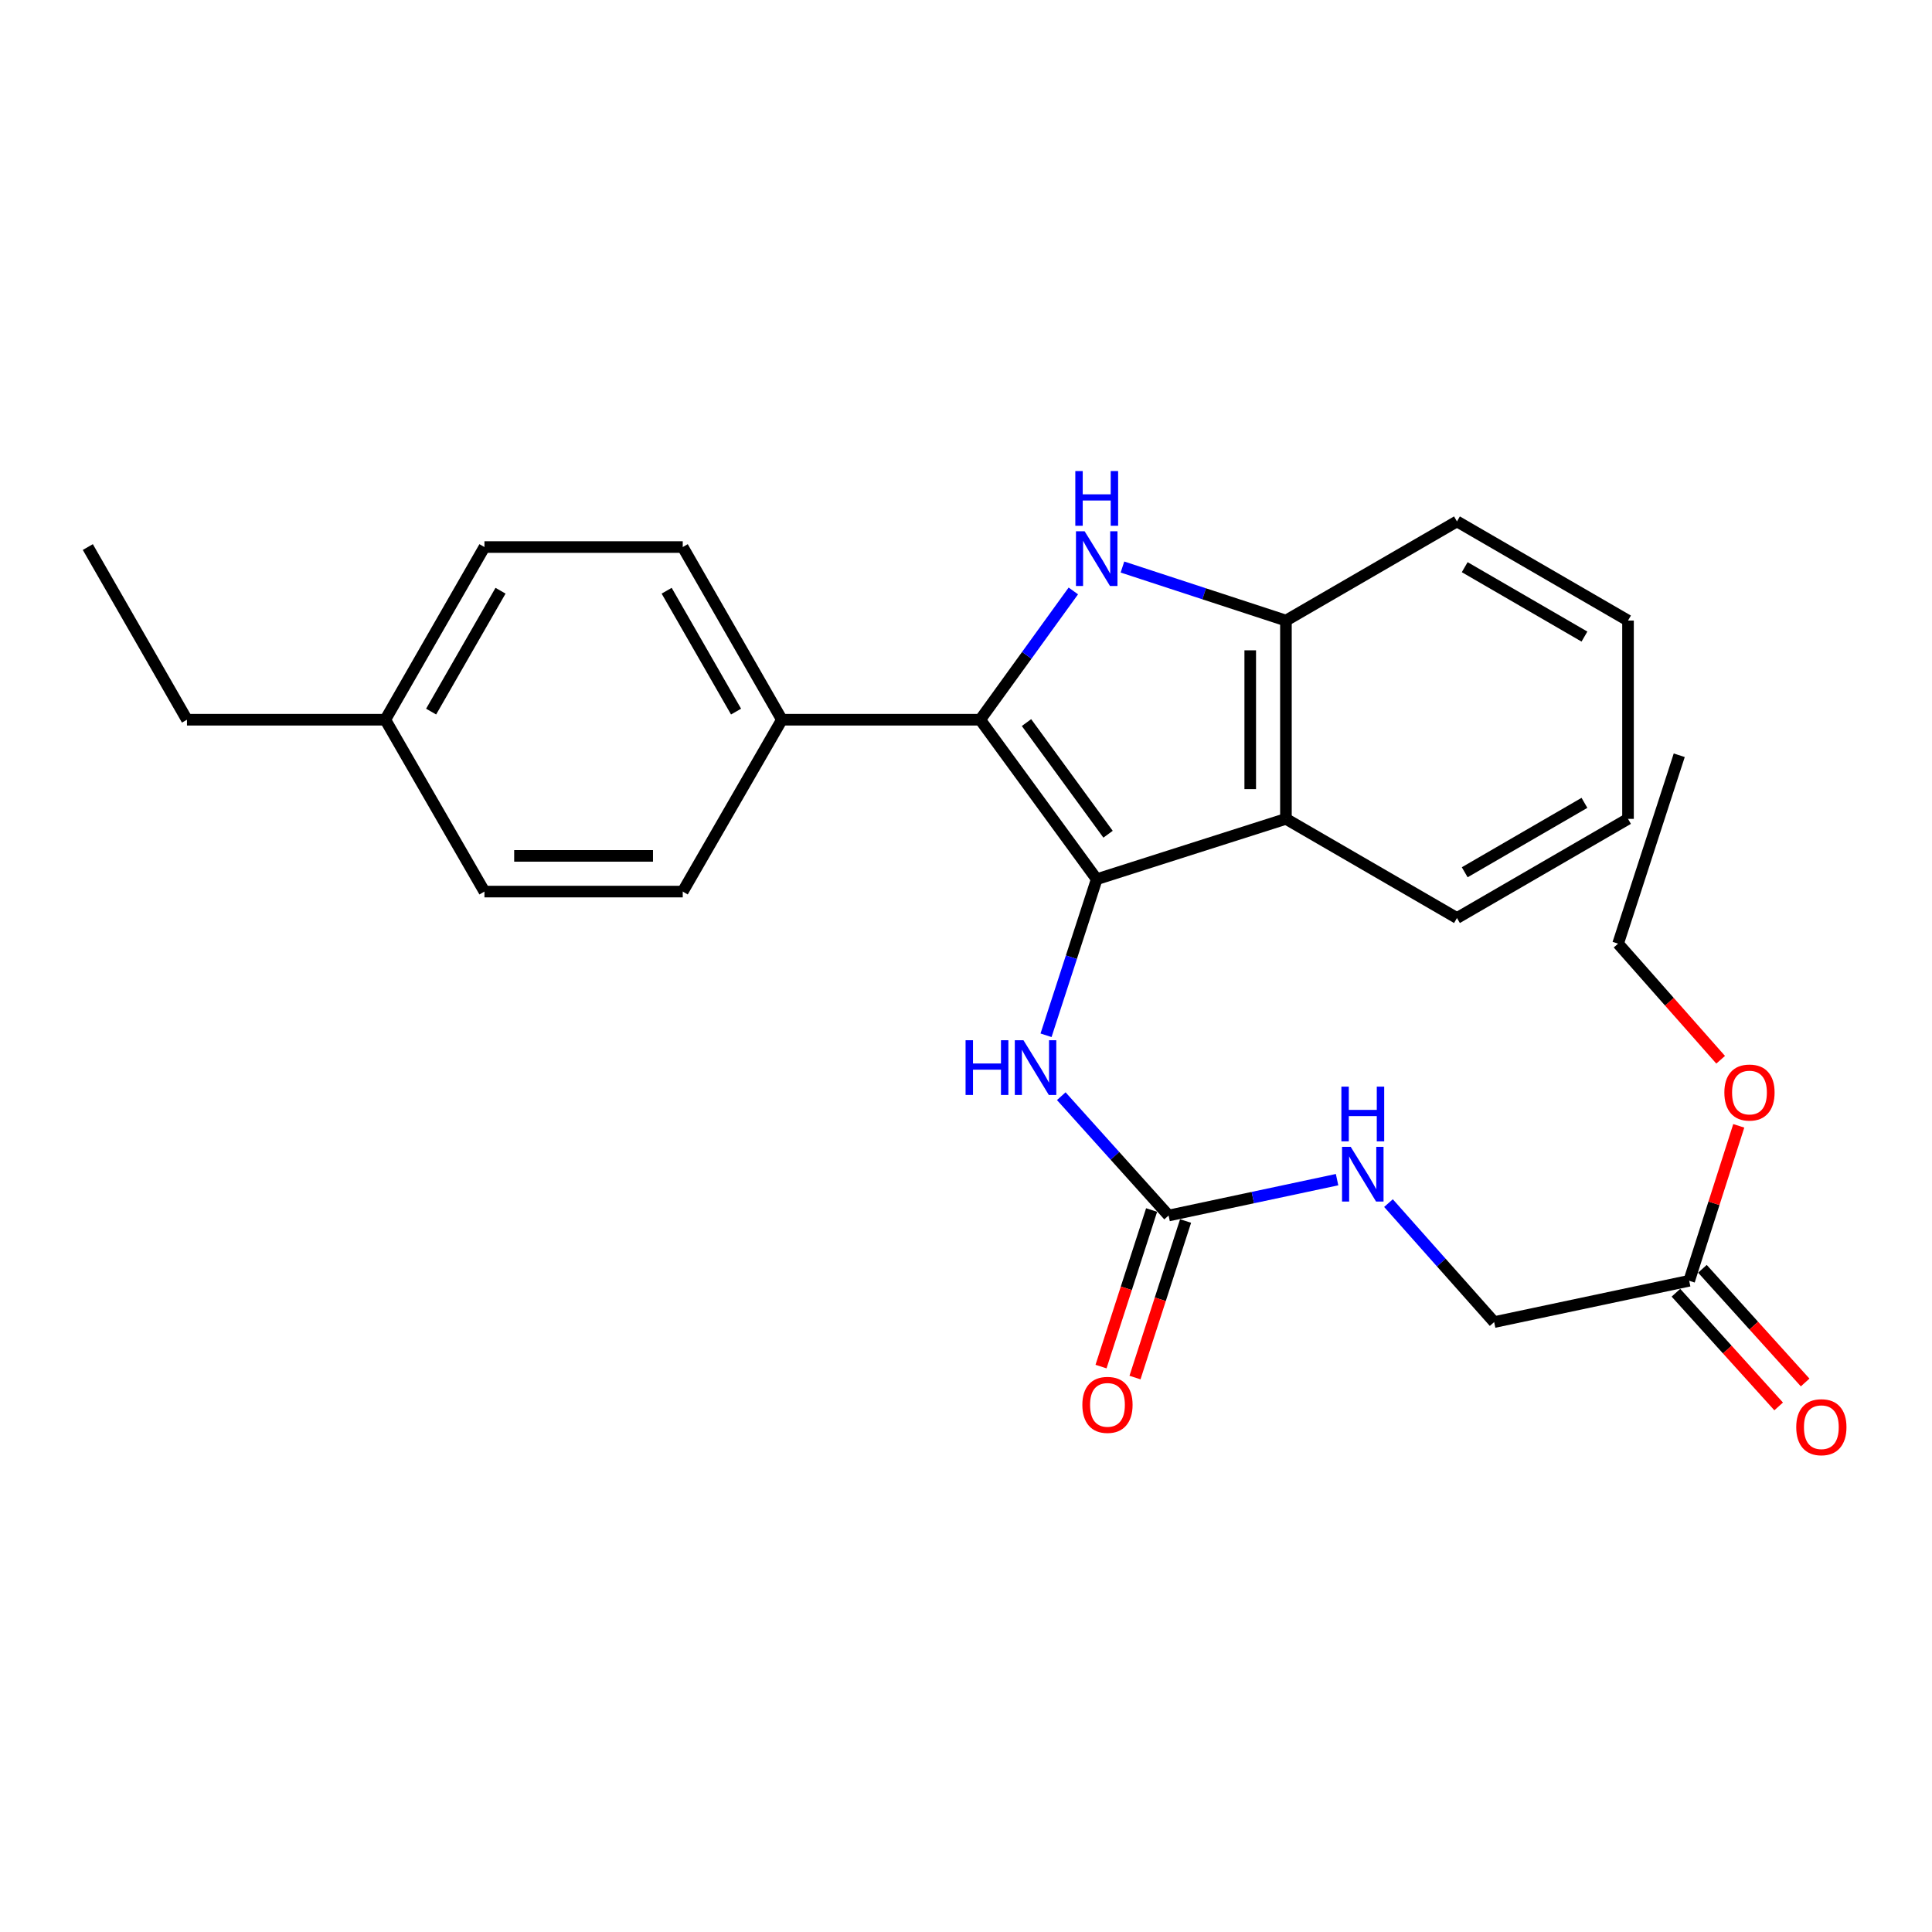 <?xml version='1.0' encoding='iso-8859-1'?>
<svg version='1.1' baseProfile='full'
              xmlns='http://www.w3.org/2000/svg'
                      xmlns:rdkit='http://www.rdkit.org/xml'
                      xmlns:xlink='http://www.w3.org/1999/xlink'
                  xml:space='preserve'
width='1000px' height='1000px' viewBox='0 0 1000 1000'>
<!-- END OF HEADER -->
<rect style='opacity:1.0;fill:#FFFFFF;stroke:none' width='1000' height='1000' x='0' y='0'> </rect>
<path class='bond-0' d='M 567.659,455.076 L 507.345,372.526' style='fill:none;fill-rule:evenodd;stroke:#000000;stroke-width:6px;stroke-linecap:butt;stroke-linejoin:miter;stroke-opacity:1' />
<path class='bond-0' d='M 573.532,431.792 L 531.313,374.007' style='fill:none;fill-rule:evenodd;stroke:#000000;stroke-width:6px;stroke-linecap:butt;stroke-linejoin:miter;stroke-opacity:1' />
<path class='bond-2' d='M 567.659,455.076 L 665.597,423.846' style='fill:none;fill-rule:evenodd;stroke:#000000;stroke-width:6px;stroke-linecap:butt;stroke-linejoin:miter;stroke-opacity:1' />
<path class='bond-4' d='M 567.659,455.076 L 554.543,495.468' style='fill:none;fill-rule:evenodd;stroke:#000000;stroke-width:6px;stroke-linecap:butt;stroke-linejoin:miter;stroke-opacity:1' />
<path class='bond-4' d='M 554.543,495.468 L 541.428,535.86' style='fill:none;fill-rule:evenodd;stroke:#0000FF;stroke-width:6px;stroke-linecap:butt;stroke-linejoin:miter;stroke-opacity:1' />
<path class='bond-1' d='M 507.345,372.526 L 531.451,339.197' style='fill:none;fill-rule:evenodd;stroke:#000000;stroke-width:6px;stroke-linecap:butt;stroke-linejoin:miter;stroke-opacity:1' />
<path class='bond-1' d='M 531.451,339.197 L 555.556,305.868' style='fill:none;fill-rule:evenodd;stroke:#0000FF;stroke-width:6px;stroke-linecap:butt;stroke-linejoin:miter;stroke-opacity:1' />
<path class='bond-6' d='M 507.345,372.526 L 404.705,372.526' style='fill:none;fill-rule:evenodd;stroke:#000000;stroke-width:6px;stroke-linecap:butt;stroke-linejoin:miter;stroke-opacity:1' />
<path class='bond-26' d='M 580.975,293.496 L 623.286,307.351' style='fill:none;fill-rule:evenodd;stroke:#0000FF;stroke-width:6px;stroke-linecap:butt;stroke-linejoin:miter;stroke-opacity:1' />
<path class='bond-26' d='M 623.286,307.351 L 665.597,321.206' style='fill:none;fill-rule:evenodd;stroke:#000000;stroke-width:6px;stroke-linecap:butt;stroke-linejoin:miter;stroke-opacity:1' />
<path class='bond-3' d='M 665.597,423.846 L 665.597,321.206' style='fill:none;fill-rule:evenodd;stroke:#000000;stroke-width:6px;stroke-linecap:butt;stroke-linejoin:miter;stroke-opacity:1' />
<path class='bond-3' d='M 647.118,408.45 L 647.118,336.602' style='fill:none;fill-rule:evenodd;stroke:#000000;stroke-width:6px;stroke-linecap:butt;stroke-linejoin:miter;stroke-opacity:1' />
<path class='bond-18' d='M 665.597,423.846 L 754.121,475.166' style='fill:none;fill-rule:evenodd;stroke:#000000;stroke-width:6px;stroke-linecap:butt;stroke-linejoin:miter;stroke-opacity:1' />
<path class='bond-19' d='M 665.597,321.206 L 754.121,269.886' style='fill:none;fill-rule:evenodd;stroke:#000000;stroke-width:6px;stroke-linecap:butt;stroke-linejoin:miter;stroke-opacity:1' />
<path class='bond-5' d='M 549.312,567.386 L 577.088,598.267' style='fill:none;fill-rule:evenodd;stroke:#0000FF;stroke-width:6px;stroke-linecap:butt;stroke-linejoin:miter;stroke-opacity:1' />
<path class='bond-5' d='M 577.088,598.267 L 604.863,629.147' style='fill:none;fill-rule:evenodd;stroke:#000000;stroke-width:6px;stroke-linecap:butt;stroke-linejoin:miter;stroke-opacity:1' />
<path class='bond-7' d='M 604.863,629.147 L 648.466,619.866' style='fill:none;fill-rule:evenodd;stroke:#000000;stroke-width:6px;stroke-linecap:butt;stroke-linejoin:miter;stroke-opacity:1' />
<path class='bond-7' d='M 648.466,619.866 L 692.069,610.586' style='fill:none;fill-rule:evenodd;stroke:#0000FF;stroke-width:6px;stroke-linecap:butt;stroke-linejoin:miter;stroke-opacity:1' />
<path class='bond-9' d='M 596.071,626.307 L 582.98,666.824' style='fill:none;fill-rule:evenodd;stroke:#000000;stroke-width:6px;stroke-linecap:butt;stroke-linejoin:miter;stroke-opacity:1' />
<path class='bond-9' d='M 582.98,666.824 L 569.889,707.342' style='fill:none;fill-rule:evenodd;stroke:#FF0000;stroke-width:6px;stroke-linecap:butt;stroke-linejoin:miter;stroke-opacity:1' />
<path class='bond-9' d='M 613.655,631.988 L 600.564,672.505' style='fill:none;fill-rule:evenodd;stroke:#000000;stroke-width:6px;stroke-linecap:butt;stroke-linejoin:miter;stroke-opacity:1' />
<path class='bond-9' d='M 600.564,672.505 L 587.473,713.023' style='fill:none;fill-rule:evenodd;stroke:#FF0000;stroke-width:6px;stroke-linecap:butt;stroke-linejoin:miter;stroke-opacity:1' />
<path class='bond-11' d='M 404.705,372.526 L 353.385,283.15' style='fill:none;fill-rule:evenodd;stroke:#000000;stroke-width:6px;stroke-linecap:butt;stroke-linejoin:miter;stroke-opacity:1' />
<path class='bond-11' d='M 380.982,368.321 L 345.058,305.758' style='fill:none;fill-rule:evenodd;stroke:#000000;stroke-width:6px;stroke-linecap:butt;stroke-linejoin:miter;stroke-opacity:1' />
<path class='bond-12' d='M 404.705,372.526 L 353.385,461.482' style='fill:none;fill-rule:evenodd;stroke:#000000;stroke-width:6px;stroke-linecap:butt;stroke-linejoin:miter;stroke-opacity:1' />
<path class='bond-13' d='M 718.678,622.727 L 746.024,653.517' style='fill:none;fill-rule:evenodd;stroke:#0000FF;stroke-width:6px;stroke-linecap:butt;stroke-linejoin:miter;stroke-opacity:1' />
<path class='bond-13' d='M 746.024,653.517 L 773.37,684.307' style='fill:none;fill-rule:evenodd;stroke:#000000;stroke-width:6px;stroke-linecap:butt;stroke-linejoin:miter;stroke-opacity:1' />
<path class='bond-8' d='M 874.316,662.923 L 773.37,684.307' style='fill:none;fill-rule:evenodd;stroke:#000000;stroke-width:6px;stroke-linecap:butt;stroke-linejoin:miter;stroke-opacity:1' />
<path class='bond-10' d='M 867.461,669.117 L 894.045,698.538' style='fill:none;fill-rule:evenodd;stroke:#000000;stroke-width:6px;stroke-linecap:butt;stroke-linejoin:miter;stroke-opacity:1' />
<path class='bond-10' d='M 894.045,698.538 L 920.629,727.958' style='fill:none;fill-rule:evenodd;stroke:#FF0000;stroke-width:6px;stroke-linecap:butt;stroke-linejoin:miter;stroke-opacity:1' />
<path class='bond-10' d='M 881.172,656.728 L 907.756,686.149' style='fill:none;fill-rule:evenodd;stroke:#000000;stroke-width:6px;stroke-linecap:butt;stroke-linejoin:miter;stroke-opacity:1' />
<path class='bond-10' d='M 907.756,686.149 L 934.34,715.569' style='fill:none;fill-rule:evenodd;stroke:#FF0000;stroke-width:6px;stroke-linecap:butt;stroke-linejoin:miter;stroke-opacity:1' />
<path class='bond-16' d='M 874.316,662.923 L 887.149,622.829' style='fill:none;fill-rule:evenodd;stroke:#000000;stroke-width:6px;stroke-linecap:butt;stroke-linejoin:miter;stroke-opacity:1' />
<path class='bond-16' d='M 887.149,622.829 L 899.982,582.735' style='fill:none;fill-rule:evenodd;stroke:#FF0000;stroke-width:6px;stroke-linecap:butt;stroke-linejoin:miter;stroke-opacity:1' />
<path class='bond-14' d='M 353.385,283.15 L 250.745,283.15' style='fill:none;fill-rule:evenodd;stroke:#000000;stroke-width:6px;stroke-linecap:butt;stroke-linejoin:miter;stroke-opacity:1' />
<path class='bond-15' d='M 353.385,461.482 L 250.745,461.482' style='fill:none;fill-rule:evenodd;stroke:#000000;stroke-width:6px;stroke-linecap:butt;stroke-linejoin:miter;stroke-opacity:1' />
<path class='bond-15' d='M 337.989,443.003 L 266.141,443.003' style='fill:none;fill-rule:evenodd;stroke:#000000;stroke-width:6px;stroke-linecap:butt;stroke-linejoin:miter;stroke-opacity:1' />
<path class='bond-28' d='M 250.745,283.15 L 199.425,372.526' style='fill:none;fill-rule:evenodd;stroke:#000000;stroke-width:6px;stroke-linecap:butt;stroke-linejoin:miter;stroke-opacity:1' />
<path class='bond-28' d='M 259.072,305.758 L 223.148,368.321' style='fill:none;fill-rule:evenodd;stroke:#000000;stroke-width:6px;stroke-linecap:butt;stroke-linejoin:miter;stroke-opacity:1' />
<path class='bond-17' d='M 250.745,461.482 L 199.425,372.526' style='fill:none;fill-rule:evenodd;stroke:#000000;stroke-width:6px;stroke-linecap:butt;stroke-linejoin:miter;stroke-opacity:1' />
<path class='bond-21' d='M 890.608,548.528 L 864.065,518.479' style='fill:none;fill-rule:evenodd;stroke:#FF0000;stroke-width:6px;stroke-linecap:butt;stroke-linejoin:miter;stroke-opacity:1' />
<path class='bond-21' d='M 864.065,518.479 L 837.523,488.43' style='fill:none;fill-rule:evenodd;stroke:#000000;stroke-width:6px;stroke-linecap:butt;stroke-linejoin:miter;stroke-opacity:1' />
<path class='bond-20' d='M 199.425,372.526 L 96.775,372.526' style='fill:none;fill-rule:evenodd;stroke:#000000;stroke-width:6px;stroke-linecap:butt;stroke-linejoin:miter;stroke-opacity:1' />
<path class='bond-22' d='M 754.121,475.166 L 842.656,423.846' style='fill:none;fill-rule:evenodd;stroke:#000000;stroke-width:6px;stroke-linecap:butt;stroke-linejoin:miter;stroke-opacity:1' />
<path class='bond-22' d='M 758.134,451.481 L 820.108,415.557' style='fill:none;fill-rule:evenodd;stroke:#000000;stroke-width:6px;stroke-linecap:butt;stroke-linejoin:miter;stroke-opacity:1' />
<path class='bond-27' d='M 754.121,269.886 L 842.656,321.206' style='fill:none;fill-rule:evenodd;stroke:#000000;stroke-width:6px;stroke-linecap:butt;stroke-linejoin:miter;stroke-opacity:1' />
<path class='bond-27' d='M 758.134,293.571 L 820.108,329.495' style='fill:none;fill-rule:evenodd;stroke:#000000;stroke-width:6px;stroke-linecap:butt;stroke-linejoin:miter;stroke-opacity:1' />
<path class='bond-24' d='M 96.775,372.526 L 45.455,283.15' style='fill:none;fill-rule:evenodd;stroke:#000000;stroke-width:6px;stroke-linecap:butt;stroke-linejoin:miter;stroke-opacity:1' />
<path class='bond-25' d='M 837.523,488.43 L 869.173,390.923' style='fill:none;fill-rule:evenodd;stroke:#000000;stroke-width:6px;stroke-linecap:butt;stroke-linejoin:miter;stroke-opacity:1' />
<path class='bond-23' d='M 842.656,423.846 L 842.656,321.206' style='fill:none;fill-rule:evenodd;stroke:#000000;stroke-width:6px;stroke-linecap:butt;stroke-linejoin:miter;stroke-opacity:1' />
<path  class='atom-2' d='M 561.399 274.975
L 570.679 289.975
Q 571.599 291.455, 573.079 294.135
Q 574.559 296.815, 574.639 296.975
L 574.639 274.975
L 578.399 274.975
L 578.399 303.295
L 574.519 303.295
L 564.559 286.895
Q 563.399 284.975, 562.159 282.775
Q 560.959 280.575, 560.599 279.895
L 560.599 303.295
L 556.919 303.295
L 556.919 274.975
L 561.399 274.975
' fill='#0000FF'/>
<path  class='atom-2' d='M 556.579 243.823
L 560.419 243.823
L 560.419 255.863
L 574.899 255.863
L 574.899 243.823
L 578.739 243.823
L 578.739 272.143
L 574.899 272.143
L 574.899 259.063
L 560.419 259.063
L 560.419 272.143
L 556.579 272.143
L 556.579 243.823
' fill='#0000FF'/>
<path  class='atom-5' d='M 499.778 538.423
L 503.618 538.423
L 503.618 550.463
L 518.098 550.463
L 518.098 538.423
L 521.938 538.423
L 521.938 566.743
L 518.098 566.743
L 518.098 553.663
L 503.618 553.663
L 503.618 566.743
L 499.778 566.743
L 499.778 538.423
' fill='#0000FF'/>
<path  class='atom-5' d='M 529.738 538.423
L 539.018 553.423
Q 539.938 554.903, 541.418 557.583
Q 542.898 560.263, 542.978 560.423
L 542.978 538.423
L 546.738 538.423
L 546.738 566.743
L 542.858 566.743
L 532.898 550.343
Q 531.738 548.423, 530.498 546.223
Q 529.298 544.023, 528.938 543.343
L 528.938 566.743
L 525.258 566.743
L 525.258 538.423
L 529.738 538.423
' fill='#0000FF'/>
<path  class='atom-8' d='M 699.118 593.593
L 708.398 608.593
Q 709.318 610.073, 710.798 612.753
Q 712.278 615.433, 712.358 615.593
L 712.358 593.593
L 716.118 593.593
L 716.118 621.913
L 712.238 621.913
L 702.278 605.513
Q 701.118 603.593, 699.878 601.393
Q 698.678 599.193, 698.318 598.513
L 698.318 621.913
L 694.638 621.913
L 694.638 593.593
L 699.118 593.593
' fill='#0000FF'/>
<path  class='atom-8' d='M 694.298 562.441
L 698.138 562.441
L 698.138 574.481
L 712.618 574.481
L 712.618 562.441
L 716.458 562.441
L 716.458 590.761
L 712.618 590.761
L 712.618 577.681
L 698.138 577.681
L 698.138 590.761
L 694.298 590.761
L 694.298 562.441
' fill='#0000FF'/>
<path  class='atom-10' d='M 560.223 727.155
Q 560.223 720.355, 563.583 716.555
Q 566.943 712.755, 573.223 712.755
Q 579.503 712.755, 582.863 716.555
Q 586.223 720.355, 586.223 727.155
Q 586.223 734.035, 582.823 737.955
Q 579.423 741.835, 573.223 741.835
Q 566.983 741.835, 563.583 737.955
Q 560.223 734.075, 560.223 727.155
M 573.223 738.635
Q 577.543 738.635, 579.863 735.755
Q 582.223 732.835, 582.223 727.155
Q 582.223 721.595, 579.863 718.795
Q 577.543 715.955, 573.223 715.955
Q 568.903 715.955, 566.543 718.755
Q 564.223 721.555, 564.223 727.155
Q 564.223 732.875, 566.543 735.755
Q 568.903 738.635, 573.223 738.635
' fill='#FF0000'/>
<path  class='atom-11' d='M 929.729 738.715
Q 929.729 731.915, 933.089 728.115
Q 936.449 724.315, 942.729 724.315
Q 949.009 724.315, 952.369 728.115
Q 955.729 731.915, 955.729 738.715
Q 955.729 745.595, 952.329 749.515
Q 948.929 753.395, 942.729 753.395
Q 936.489 753.395, 933.089 749.515
Q 929.729 745.635, 929.729 738.715
M 942.729 750.195
Q 947.049 750.195, 949.369 747.315
Q 951.729 744.395, 951.729 738.715
Q 951.729 733.155, 949.369 730.355
Q 947.049 727.515, 942.729 727.515
Q 938.409 727.515, 936.049 730.315
Q 933.729 733.115, 933.729 738.715
Q 933.729 744.435, 936.049 747.315
Q 938.409 750.195, 942.729 750.195
' fill='#FF0000'/>
<path  class='atom-17' d='M 892.525 565.495
Q 892.525 558.695, 895.885 554.895
Q 899.245 551.095, 905.525 551.095
Q 911.805 551.095, 915.165 554.895
Q 918.525 558.695, 918.525 565.495
Q 918.525 572.375, 915.125 576.295
Q 911.725 580.175, 905.525 580.175
Q 899.285 580.175, 895.885 576.295
Q 892.525 572.415, 892.525 565.495
M 905.525 576.975
Q 909.845 576.975, 912.165 574.095
Q 914.525 571.175, 914.525 565.495
Q 914.525 559.935, 912.165 557.135
Q 909.845 554.295, 905.525 554.295
Q 901.205 554.295, 898.845 557.095
Q 896.525 559.895, 896.525 565.495
Q 896.525 571.215, 898.845 574.095
Q 901.205 576.975, 905.525 576.975
' fill='#FF0000'/>
</svg>
